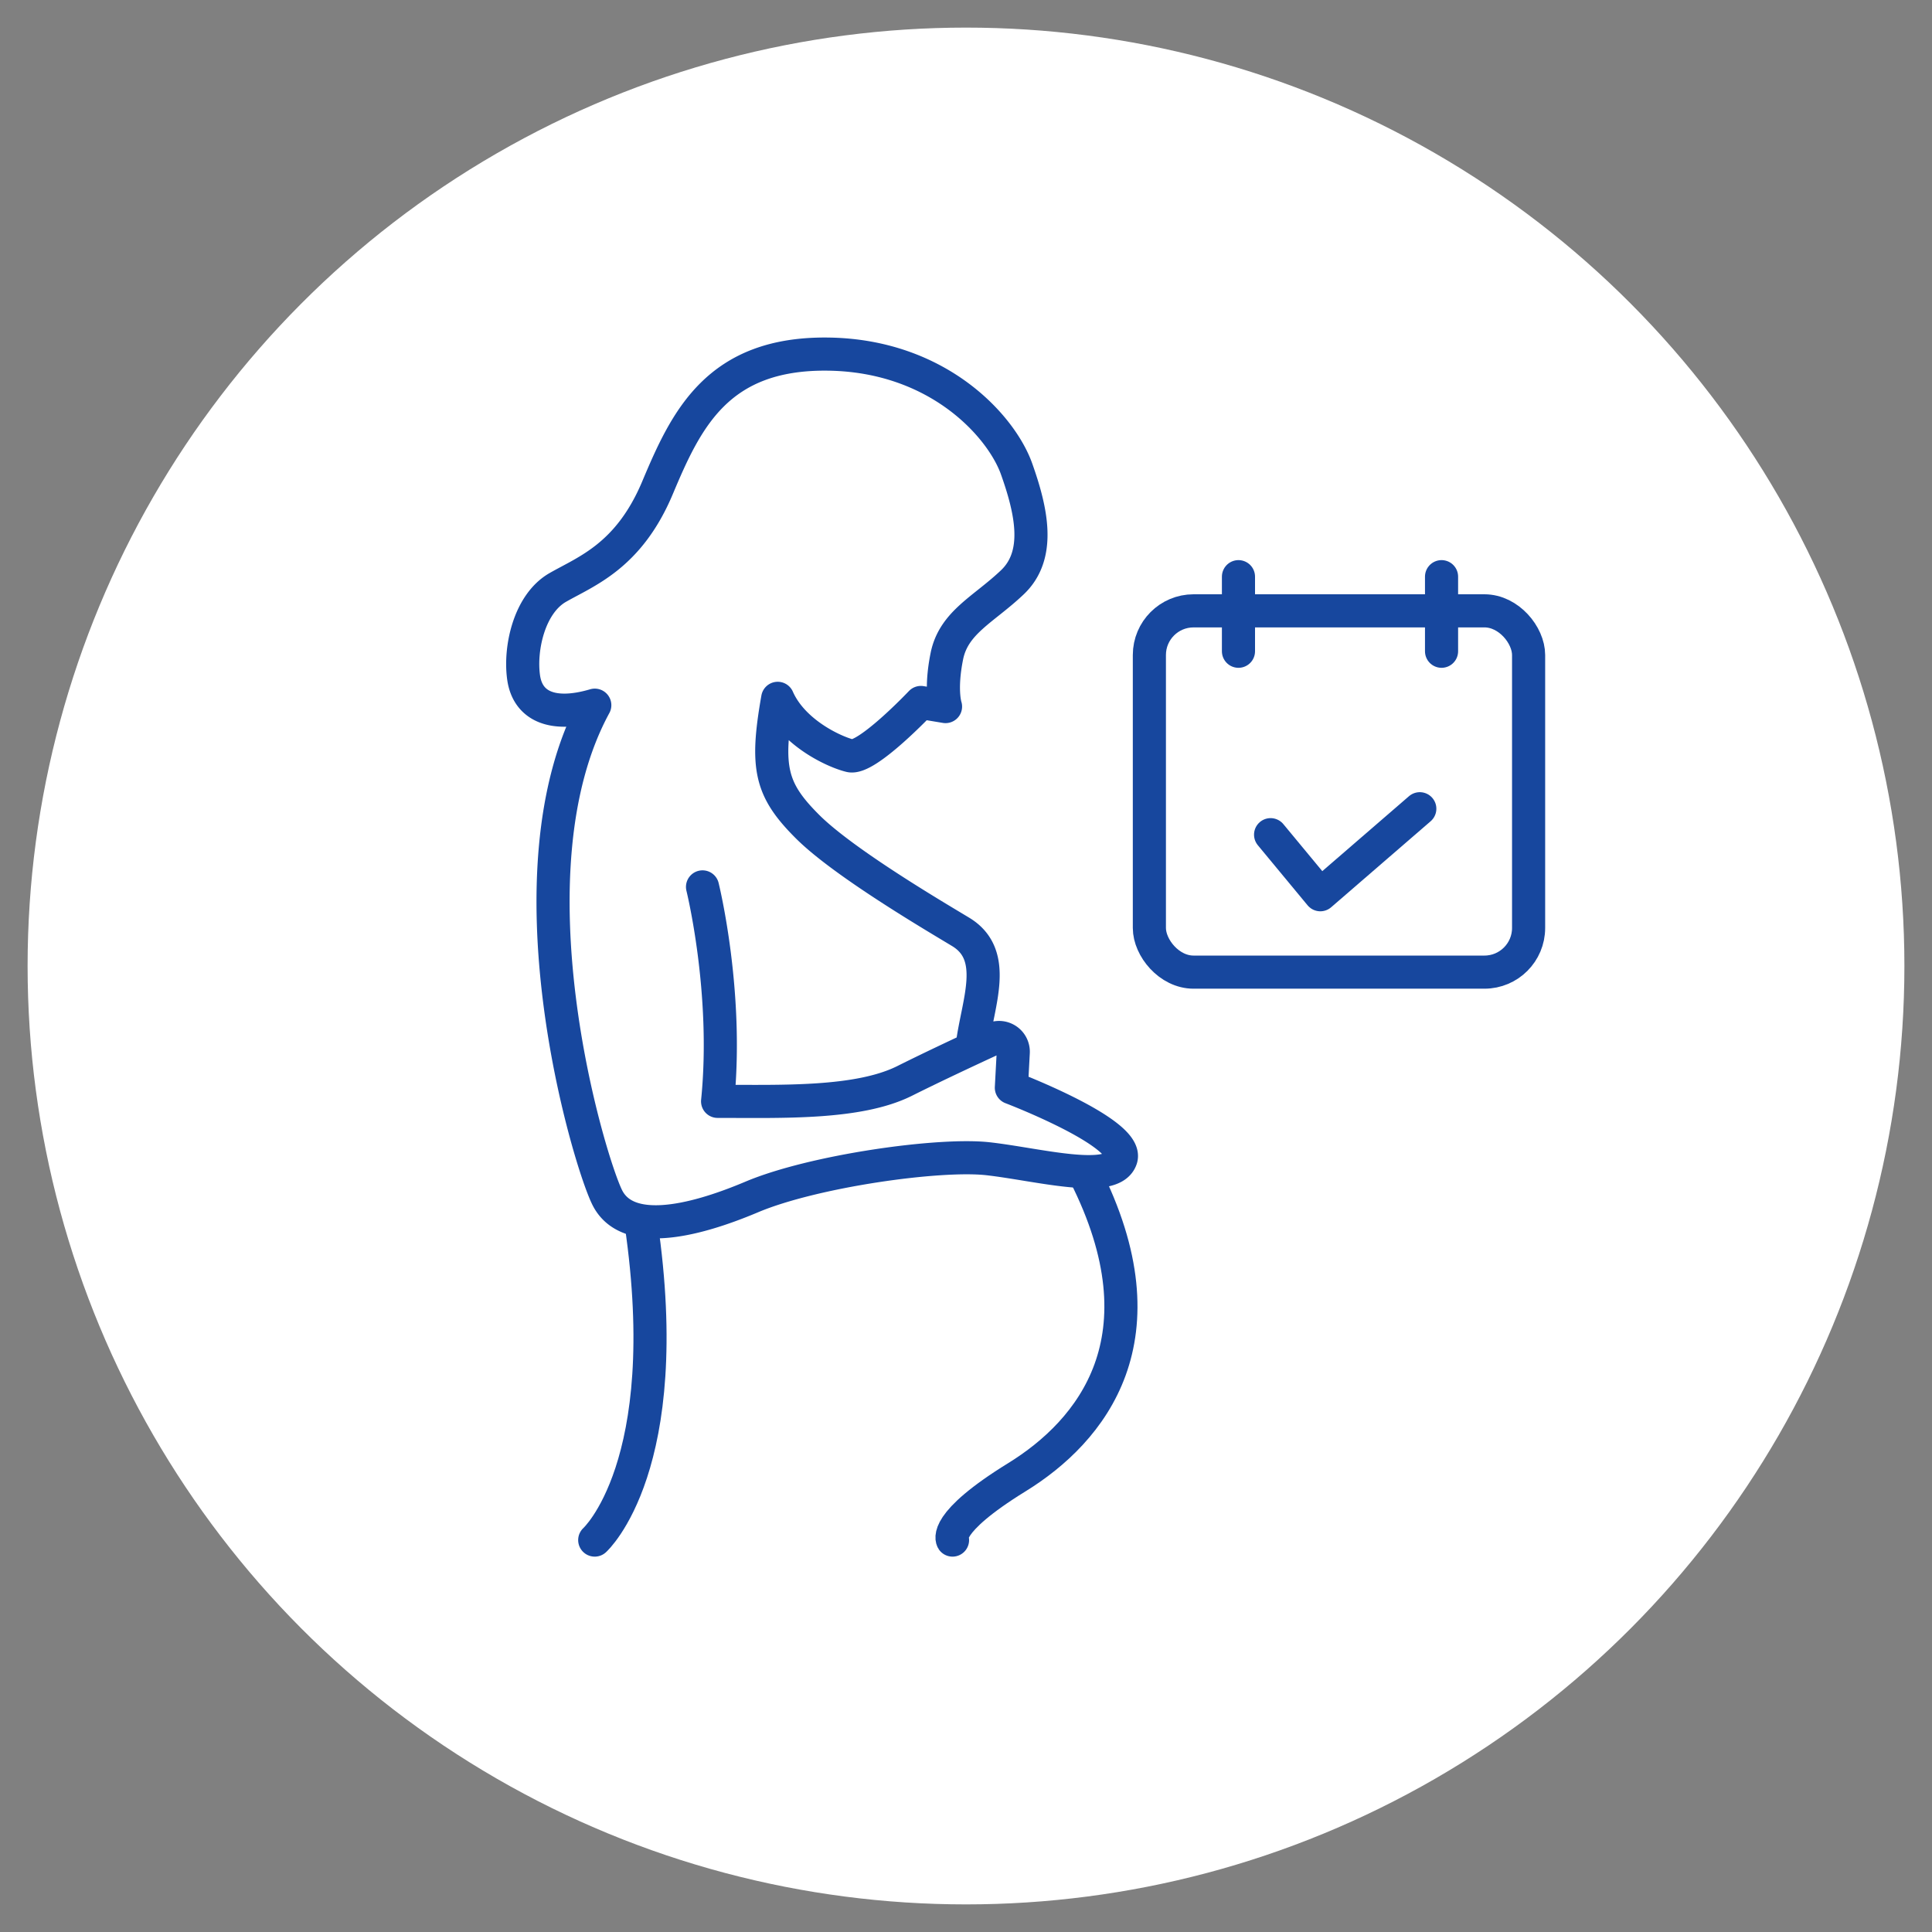 <svg id="Laag_2" data-name="Laag 2" xmlns="http://www.w3.org/2000/svg" width="350" height="350" viewBox="0 0 350 350">
  <rect x="0" y="0" width="350" height="350" fill="#808080" stroke="none"/>
  <defs>
    <style>
      .cls-1 {
        fill: none;
        stroke: #17479e;
        stroke-linecap: round;
        stroke-linejoin: round;
        stroke-width: 6px;
      }

      .cls-2 {
        fill: #fff;
      }
    </style>
  </defs>
  <line class="cls-1" x1="208.22" y1="130.56" x2="276.92" y2="130.56"/>
  <g>
    <circle class="cls-2" cx="175" cy="175" r="170"/>
    <path class="cls-1" d="M107.74,279s14.83-13.36,8.4-57.41"/>
    <path class="cls-1" d="M172.56,279s-1.94-3,11.65-11.38,27.35-25.24,12.31-54.94"/>
    <path class="cls-1" d="M127.27,160.67S132,179.72,130,199.52c11.63,0,25.49.5,33.9-3.71,5.34-2.67,11.9-5.73,16-7.62a2.58,2.58,0,0,1,3.66,2.49l-.34,6.37s21.41,8.16,19.86,12.87-15.16,1-24.07,0-31.68,2.22-42.82,6.92-22.76,7.18-26.23,0-18.77-58.65-2.21-89.09c-7.56,2.23-12.14.25-12.89-5s1-13.36,6.19-16.33,12.87-5.69,18.07-18.07S130,63.9,150,64.15s31.43,13.11,34.16,20.79,4.45,15.59-.75,20.54-10.64,7.25-11.88,13.4-.24,9.12-.24,9.12l-4.46-.74S157,137.65,154,136.91s-10.39-4.21-13.11-10.4c-2.23,12.63-1.27,16.59,5.43,23.27s23.84,16.69,27.73,19.05c6.93,4.21,3.09,12.79,2.1,20.46"/>
    <rect class="cls-1" x="208.22" y="110.66" width="68.7" height="65.45" rx="8"/>
    <polyline class="cls-1" points="230.18 151.21 239.19 162.09 257.21 146.51"/>
  </g>
  <line class="cls-1" x1="224.36" y1="104.47" x2="224.36" y2="117.98"/>
  <line class="cls-1" x1="261.15" y1="104.47" x2="261.15" y2="117.98"/>
</svg>
